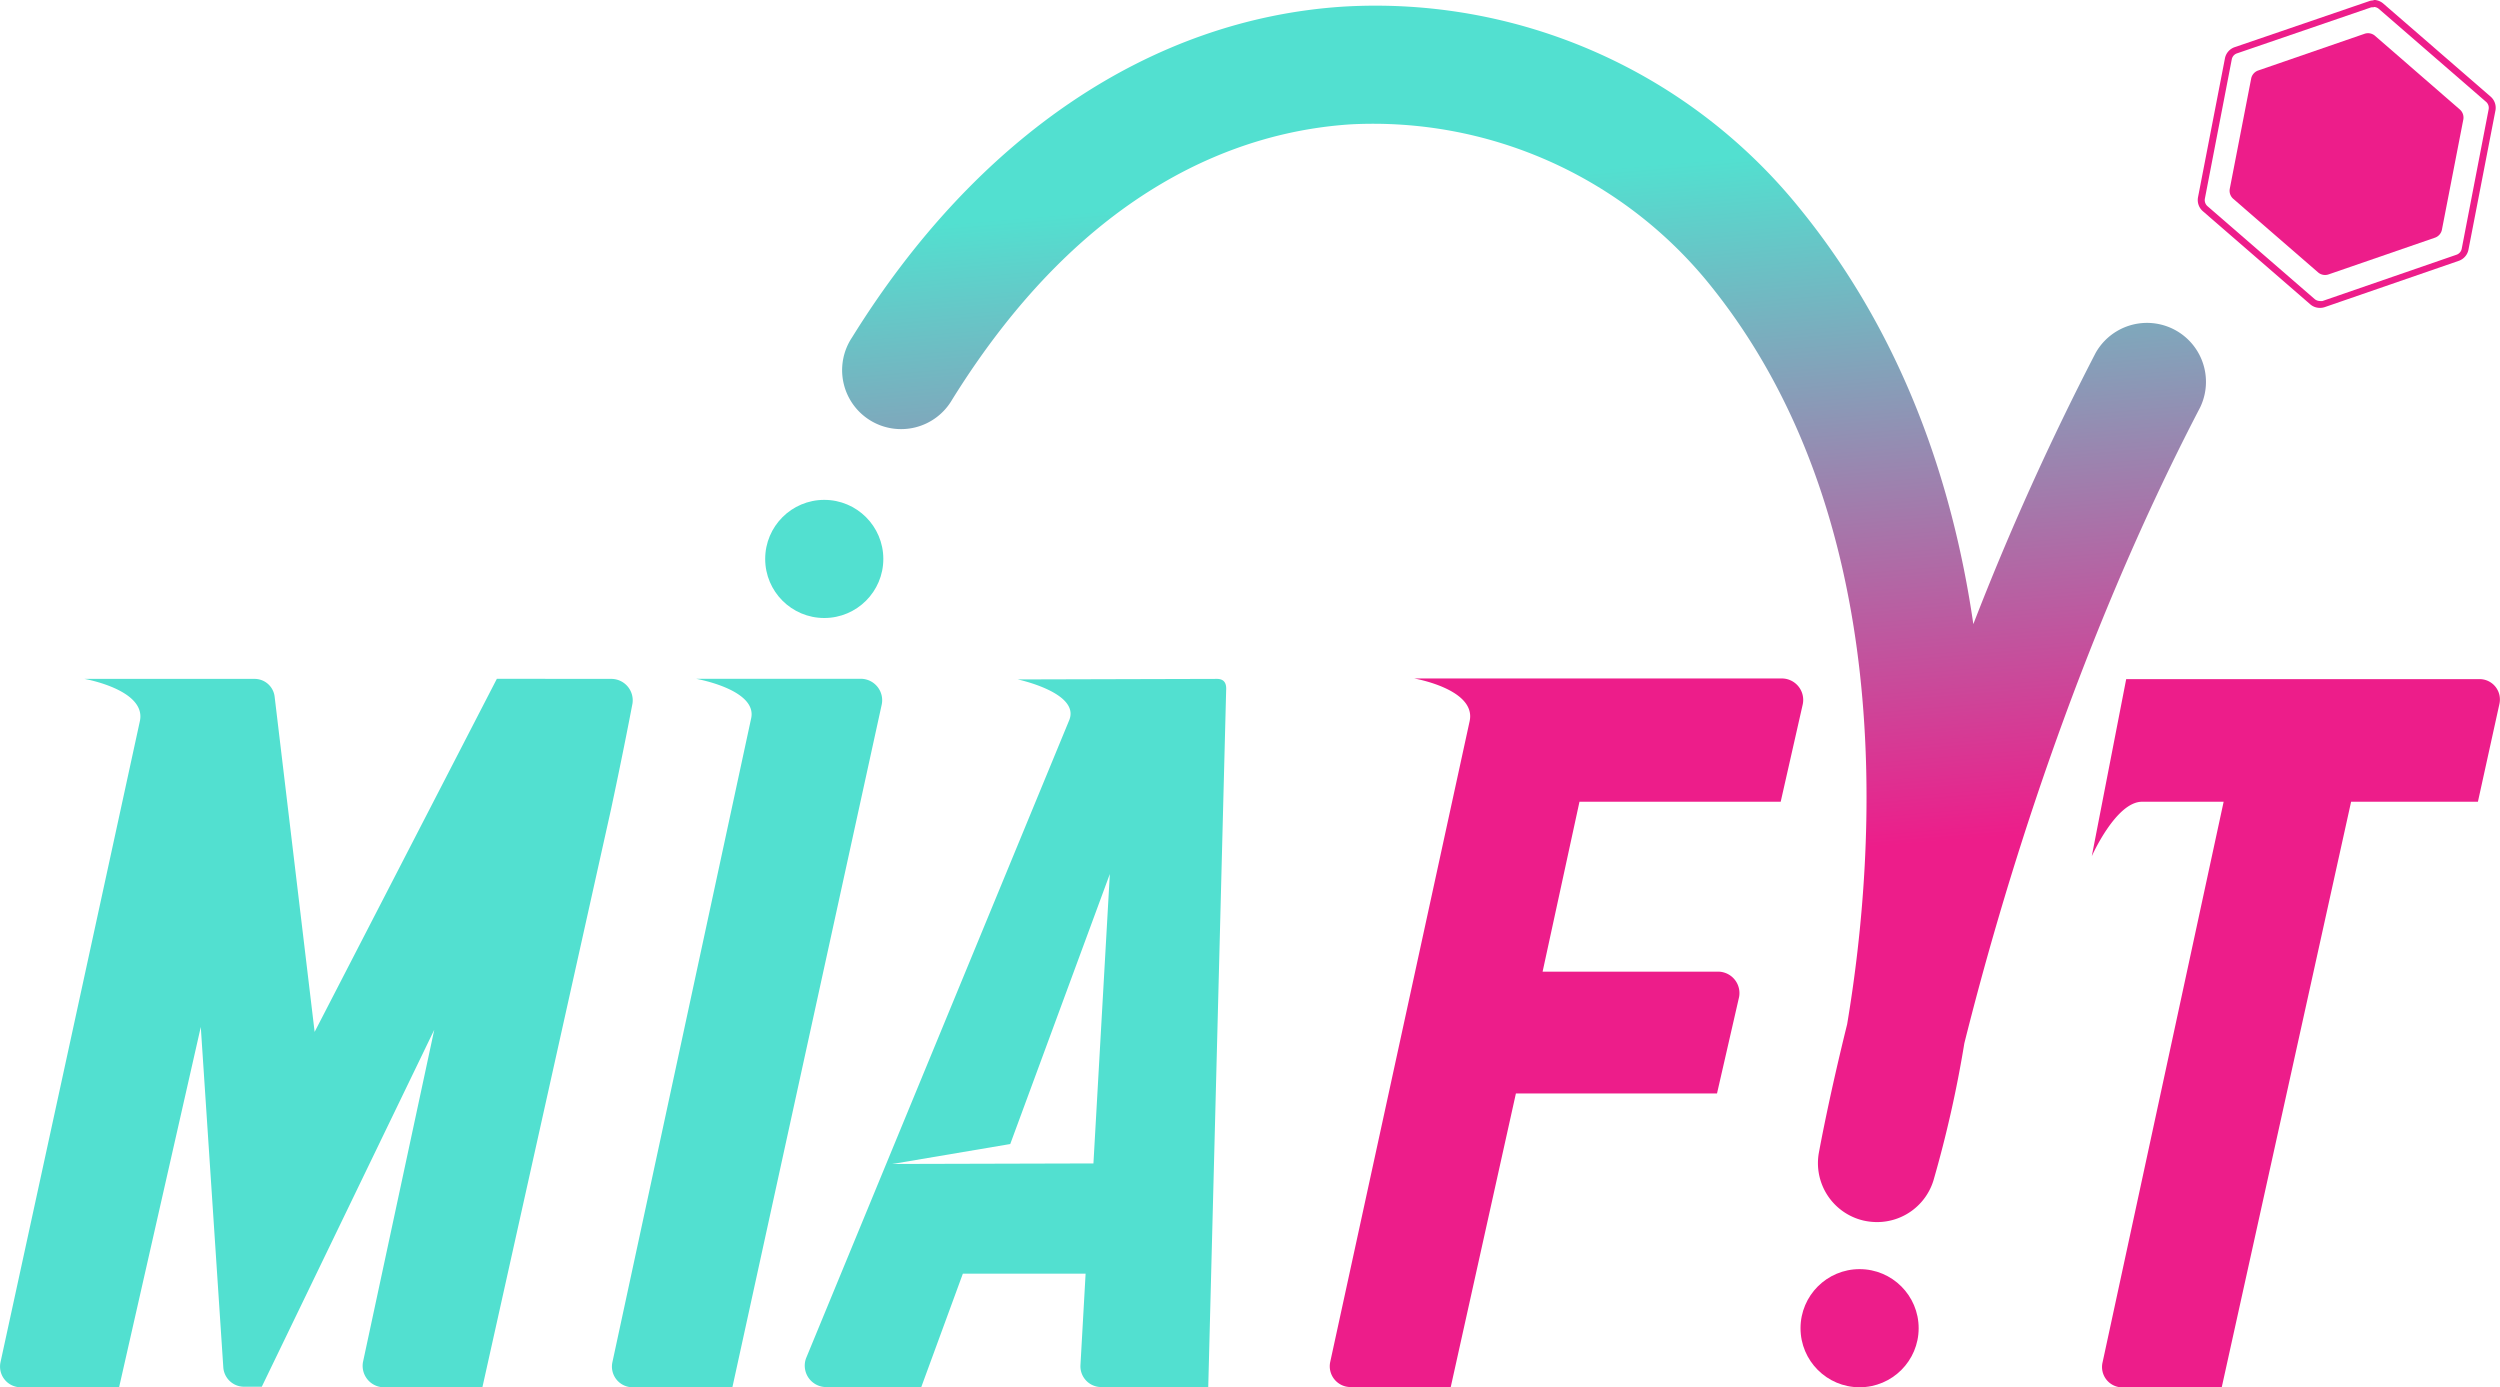 <?xml version="1.0" encoding="UTF-8"?> <svg xmlns="http://www.w3.org/2000/svg" xmlns:xlink="http://www.w3.org/1999/xlink" viewBox="0 0 233.21 129.42"><defs><style>.cls-1{fill:#52e0d0;}.cls-2{fill:#ed1d8a;}.cls-3{fill:url(#Безымянный_градиент_20);}</style><linearGradient id="Безымянный_градиент_20" x1="140.7" y1="16.44" x2="146.15" y2="81.46" gradientUnits="userSpaceOnUse"><stop offset="0" stop-color="#52e0d0"></stop><stop offset="1" stop-color="#ed1d8a"></stop></linearGradient></defs><g id="Слой_2" data-name="Слой 2"><g id="Слой_1-2" data-name="Слой 1"><path class="cls-1" d="M57.08,63.33A2,2,0,0,1,59,65.63c-.38,2-1.05,5.41-2,9.86l-12,53.92H35.72a2,2,0,0,1-1.86-2.35l6.65-31L24.42,129.36H22.75a1.94,1.94,0,0,1-1.92-1.82L18.73,95.8l-7.62,33.61H1.92a1.93,1.93,0,0,1-1.87-2.35l13-59.8c.62-2.92-5.17-3.93-5.17-3.93H23.75A1.88,1.88,0,0,1,25.62,65l3.73,31.26,17-32.94Z"></path><path class="cls-1" d="M82.26,65.68,68.32,129.41H59a1.93,1.93,0,0,1-1.87-2.35l12.93-60c.67-2.73-5.13-3.74-5.13-3.74H80.34A2,2,0,0,1,82.26,65.68Z"></path><path class="cls-1" d="M113.52,63.33c.62,0,.91.34.86,1.06l-1.67,65h-10a1.94,1.94,0,0,1-1.92-2.06l.48-8.52H89.82l-3.88,10.58H77a2,2,0,0,1-1.81-2.68L99.73,67.21c1.1-2.58-4.79-3.83-4.79-3.83ZM102,108.53l1.53-27-9.29,25.19-11,1.86Z"></path><circle class="cls-1" cx="76.89" cy="52.14" r="5.51"></circle><path class="cls-2" d="M227.15,22.17l-9.91,3.42a1,1,0,0,1-1-.18l-7.92-6.87a1,1,0,0,1-.32-.92l2-10.3a1,1,0,0,1,.64-.74l9.91-3.42a1,1,0,0,1,1,.18l7.92,6.88a1,1,0,0,1,.32.92l-2,10.3A1,1,0,0,1,227.15,22.17Z"></path><path class="cls-2" d="M221.42.65a.74.74,0,0,1,.49.18l10,8.67a.74.74,0,0,1,.24.7l-2.51,13a.74.74,0,0,1-.48.56l-12.51,4.32a1,1,0,0,1-.24,0,.8.8,0,0,1-.49-.18l-10-8.67a.75.75,0,0,1-.24-.7l2.51-13a.73.73,0,0,1,.48-.55L221.18.69a.67.67,0,0,1,.24,0m0-.65a1.19,1.19,0,0,0-.45.08L208.46,4.4a1.38,1.38,0,0,0-.9,1l-2.52,13a1.38,1.38,0,0,0,.46,1.31l10,8.67a1.36,1.36,0,0,0,.91.34,1.41,1.41,0,0,0,.45-.07l12.51-4.32a1.38,1.38,0,0,0,.9-1.05l2.52-13A1.38,1.38,0,0,0,232.32,9l-10-8.67a1.41,1.41,0,0,0-.91-.34Z"></path><path class="cls-2" d="M168.17,65.69l-2.06,9.1H147.34L143.9,90.64h16.42A2,2,0,0,1,162.23,93l-2.06,9H141.41l-6.08,27.39H126a1.94,1.94,0,0,1-1.91-2.35l13-59.75c.67-3-5.17-4-5.17-4h34.32A2,2,0,0,1,168.17,65.69Z"></path><circle class="cls-2" cx="173.47" cy="123.9" r="5.51"></circle><path class="cls-2" d="M231.29,63.35a1.9,1.9,0,0,1,1.86,2.34l-2,9.1H219.32l-12.07,54.63H198a1.9,1.9,0,0,1-1.86-2.35l11.29-52.28h-7.61c-2.44,0-4.69,5.08-4.69,5.08l3.21-16.52Z"></path><path class="cls-3" d="M175.09,114a5.81,5.81,0,0,1-1.29-.15,5.5,5.5,0,0,1-4.13-6.31c.1-.52.91-5,2.64-12C175.08,79,177.07,48,159.26,26.26A40.36,40.36,0,0,0,126,11.6c-10.09.65-24.73,5.64-37.18,25.68a5.5,5.5,0,1,1-9.34-5.8C91.1,12.74,107.36,1.79,125.27.62a50.85,50.85,0,0,1,42.5,18.68c9.69,11.85,14.39,25.68,16.31,38.92a256.42,256.42,0,0,1,11.41-25.3A5.5,5.5,0,0,1,205.24,38c-11.67,22.39-18.58,45.64-22,59.33a110.16,110.16,0,0,1-2.88,12.79A5.5,5.5,0,0,1,175.09,114Z"></path></g></g></svg> 